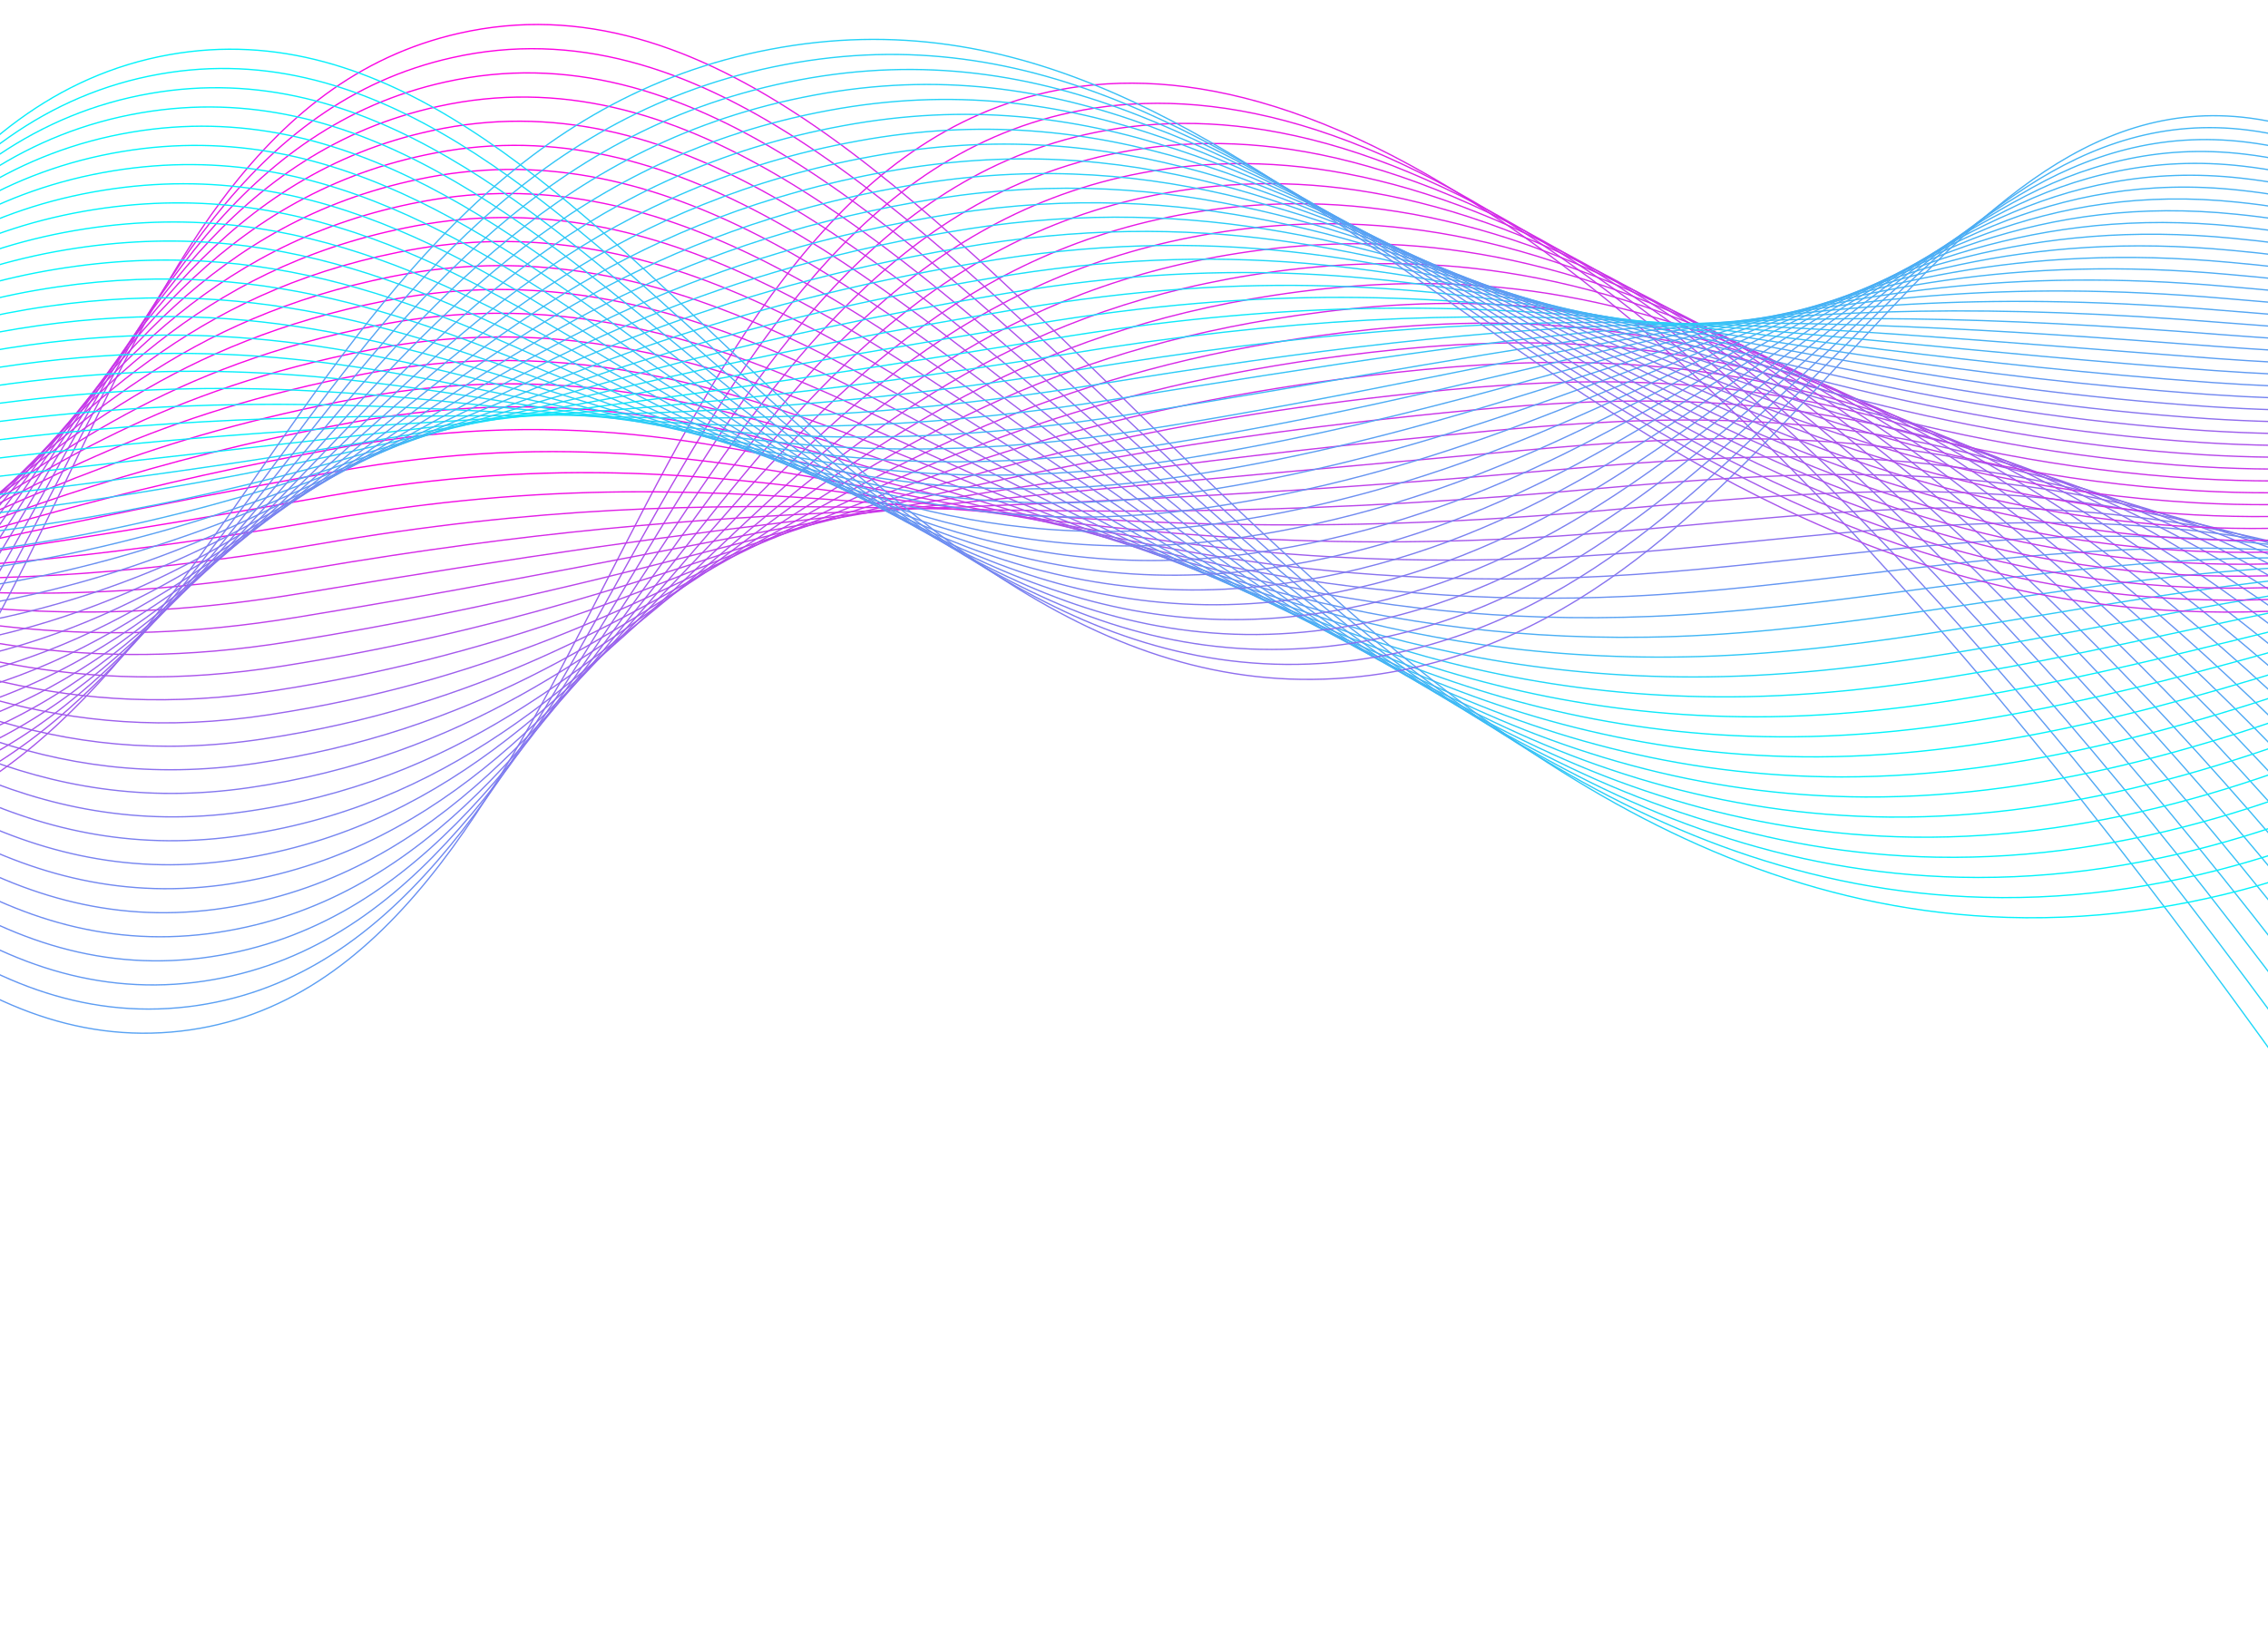 <?xml version="1.0" encoding="UTF-8" standalone="no"?><svg xmlns="http://www.w3.org/2000/svg" xmlns:xlink="http://www.w3.org/1999/xlink" fill="#9681fa" height="2528.8" preserveAspectRatio="xMidYMid meet" version="1" viewBox="0.0 971.2 3500.0 2528.8" width="3500" zoomAndPan="magnify"><g><defs><g id="change1_1"><path d="M0 0H3500V3500H0z" id="a"/></g></defs><clipPath id="b"><use overflow="visible" xlink:actuate="onLoad" xlink:href="#a" xlink:show="embed" xlink:type="simple"/></clipPath><g clip-path="url(#b)"><g><g><linearGradient gradientTransform="rotate(172.013 1673.309 1427.622)" gradientUnits="userSpaceOnUse" id="c" x1="4110.918" x2="4110.918" xlink:actuate="onLoad" xlink:show="other" xlink:type="simple" y1="-185.397" y2="1848.008"><stop offset="0" stop-color="#00f5fb"/><stop offset="1" stop-color="#ff00e3"/></linearGradient><path d="M-4778.6,3169.59c41.4-286.89,140.49-671.78,416.56-791.09c448.82-193.96,870.92,527.7,1482.63,436.8 c753.58-111.99,812.26-1311.12,1462.63-1377.4c680.78-69.38,1038.91,1201.45,1696.36,1124.83 c629.6-73.38,672.43-1282.13,1321.2-1445.49c359.07-90.41,968.13,123.19,2035.65,1663.37" fill="none" stroke="url(#c)" stroke-miterlimit="10" stroke-width="2"/><linearGradient gradientTransform="rotate(172.013 1673.309 1427.622)" gradientUnits="userSpaceOnUse" id="d" x1="4109.498" x2="4109.498" xlink:actuate="onLoad" xlink:show="other" xlink:type="simple" y1="-158.504" y2="1821.426"><stop offset="0" stop-color="#00f5fb"/><stop offset="1" stop-color="#ff00e3"/></linearGradient><path d="M3660.03,2750.15c-1050.5-1492.24-1657.47-1689.67-2022.74-1601.92 C977.62,1306.77,922.75,2449.4,290.04,2525.17c-656.72,78.22-1004.86-1134.67-1685.6-1063.44 c-650.32,68.05-715.63,1214.86-1469.16,1325.78c-615.28,90.36-1030.01-589.21-1490-392.52 c-285.43,121.83-398.87,490.55-450.33,764.37" fill="none" stroke="url(#d)" stroke-miterlimit="10" stroke-width="2"/><linearGradient gradientTransform="rotate(172.013 1673.309 1427.622)" gradientUnits="userSpaceOnUse" id="e" x1="4108.076" x2="4108.076" xlink:actuate="onLoad" xlink:show="other" xlink:type="simple" y1="-131.612" y2="1794.845"><stop offset="0" stop-color="#00f5fb"/><stop offset="1" stop-color="#ff00e3"/></linearGradient><path d="M3683.63,2719.67C2650.16,1275.38,2045.27,1094.12,1673.8,1179.2 C1003.24,1332.93,936.32,2409.45,300.49,2487.6c-656,79.81-994.15-1075.12-1674.85-1002.04 c-650.26,69.81-722.2,1164.31-1475.68,1274.16c-618.86,89.82-1026.21-547.66-1497.37-348.24 c-294.79,124.34-422.57,476.9-484.1,737.66" fill="none" stroke="url(#e)" stroke-miterlimit="10" stroke-width="2"/><linearGradient gradientTransform="rotate(172.013 1673.309 1427.622)" gradientUnits="userSpaceOnUse" id="f" x1="4106.652" x2="4106.652" xlink:actuate="onLoad" xlink:show="other" xlink:type="simple" y1="-104.72" y2="1768.264"><stop offset="0" stop-color="#00f5fb"/><stop offset="1" stop-color="#ff00e3"/></linearGradient><path d="M3707.24,2689.2C2690.79,1292.85,2087.98,1127.77,1710.31,1210.17 C1028.86,1359.09,949.89,2369.5,310.95,2450.04c-655.29,81.41-983.44-1015.58-1664.09-940.65 c-650.2,71.57-728.77,1113.76-1482.21,1222.54c-622.43,89.28-1022.4-506.12-1504.74-303.96 c-304.15,126.86-446.27,463.25-517.87,710.94" fill="none" stroke="url(#f)" stroke-miterlimit="10" stroke-width="2"/><linearGradient gradientTransform="rotate(172.013 1673.309 1427.622)" gradientUnits="userSpaceOnUse" id="g" x1="4105.227" x2="4105.227" xlink:actuate="onLoad" xlink:show="other" xlink:type="simple" y1="-77.829" y2="1741.685"><stop offset="0" stop-color="#00f5fb"/><stop offset="1" stop-color="#ff00e3"/></linearGradient><path d="M3730.84,2658.73c-999.42-1348.4-1600.15-1497.31-1984.02-1417.58 c-692.34,144.11-783.37,1088.4-1425.42,1171.33c-654.57,83.01-972.73-956.04-1653.34-879.26 c-650.14,73.34-735.34,1063.21-1488.73,1170.91c-626.01,88.74-1018.6-464.57-1512.11-259.68 c-313.5,129.38-469.98,449.6-551.64,684.23" fill="none" stroke="url(#g)" stroke-miterlimit="10" stroke-width="2"/><linearGradient gradientTransform="rotate(172.013 1673.309 1427.622)" gradientUnits="userSpaceOnUse" id="h" x1="4103.799" x2="4103.799" xlink:actuate="onLoad" xlink:show="other" xlink:type="simple" y1="-50.938" y2="1715.106"><stop offset="0" stop-color="#00f5fb"/><stop offset="1" stop-color="#ff00e3"/></linearGradient><path d="M3754.44,2628.26c-982.4-1300.45-1581.04-1433.2-1971.11-1356.13 C1080.1,1411.42,977.02,2289.59,331.86,2374.91c-653.85,84.6-962.02-896.49-1642.58-817.86 c-650.09,75.1-741.91,1012.65-1495.26,1119.29c-629.59,88.2-1014.8-423.02-1519.48-215.4 c-322.86,131.9-493.68,435.95-585.4,657.51" fill="none" stroke="url(#h)" stroke-miterlimit="10" stroke-width="2"/><linearGradient gradientTransform="rotate(172.013 1673.309 1427.622)" gradientUnits="userSpaceOnUse" id="i" x1="4102.37" x2="4102.37" xlink:actuate="onLoad" xlink:show="other" xlink:type="simple" y1="-24.048" y2="1688.528"><stop offset="0" stop-color="#00f5fb"/><stop offset="1" stop-color="#ff00e3"/></linearGradient><path d="M3778.05,2597.78C2812.67,1345.28,2216.11,1228.7,1819.84,1303.1 c-714.12,134.48-829.25,946.54-1477.52,1034.25c-653.13,86.2-951.31-836.95-1631.82-756.47 c-650.03,76.86-748.48,962.1-1501.78,1067.67c-633.16,87.66-1011-381.48-1526.85-171.12 c-332.22,134.42-517.38,422.3-619.17,630.8" fill="none" stroke="url(#i)" stroke-miterlimit="10" stroke-width="2"/><linearGradient gradientTransform="rotate(172.013 1673.309 1427.622)" gradientUnits="userSpaceOnUse" id="j" x1="4100.938" x2="4100.938" xlink:actuate="onLoad" xlink:show="other" xlink:type="simple" y1="2.842" y2="1661.952"><stop offset="0" stop-color="#00f5fb"/><stop offset="1" stop-color="#ff00e3"/></linearGradient><path d="M3801.65,2567.31c-948.35-1204.56-1542.83-1304.96-1945.3-1233.23 c-725.01,129.67-852.19,875.61-1503.58,965.71c-652.41,87.79-940.59-777.41-1621.07-695.08 c-649.97,78.63-755.05,911.55-1508.31,1016.05c-636.74,87.12-1007.19-339.93-1534.22-126.85 c-341.57,136.94-541.09,408.65-652.94,604.08" fill="none" stroke="url(#j)" stroke-miterlimit="10" stroke-width="2"/><linearGradient gradientTransform="rotate(172.013 1673.309 1427.622)" gradientUnits="userSpaceOnUse" id="k" x1="4099.502" x2="4099.502" xlink:actuate="onLoad" xlink:show="other" xlink:type="simple" y1="29.732" y2="1635.377"><stop offset="0" stop-color="#00f5fb"/><stop offset="1" stop-color="#ff00e3"/></linearGradient><path d="M3825.25,2536.84C2893.93,1380.23,2301.53,1296,1892.86,1365.06 c-735.9,124.86-874.58,808.67-1529.63,897.17c-651.87,88.07-929.88-717.86-1610.31-633.68 c-649.91,80.39-761.63,861-1514.83,964.43c-640.31,86.58-1003.39-298.38-1541.6-82.57c-350.93,139.46-564.79,395-686.71,577.37" fill="none" stroke="url(#k)" stroke-miterlimit="10" stroke-width="2"/><linearGradient gradientTransform="rotate(172.013 1673.309 1427.622)" gradientUnits="userSpaceOnUse" id="l" x1="4098.065" x2="4098.065" xlink:actuate="onLoad" xlink:show="other" xlink:type="simple" y1="56.62" y2="1608.805"><stop offset="0" stop-color="#00f5fb"/><stop offset="1" stop-color="#ff00e3"/></linearGradient><path d="M3848.86,2506.37c-914.3-1108.66-1504.62-1176.73-1919.48-1110.33 c-746.8,120.05-897.46,738.1-1555.68,828.63c-651.17,89.55-919.17-658.32-1599.56-572.29 c-649.86,82.16-768.2,810.44-1521.36,912.8c-643.89,86.04-999.59-256.84-1548.97-38.29 c-360.29,141.98-588.5,381.35-720.48,550.66" fill="none" stroke="url(#l)" stroke-miterlimit="10" stroke-width="2"/><linearGradient gradientTransform="rotate(172.013 1673.309 1427.622)" gradientUnits="userSpaceOnUse" id="m" x1="4096.623" x2="4096.623" xlink:actuate="onLoad" xlink:show="other" xlink:type="simple" y1="83.509" y2="1582.234"><stop offset="0" stop-color="#00f5fb"/><stop offset="1" stop-color="#ff00e3"/></linearGradient><path d="M3872.46,2475.89c-897.28-1060.72-1485.51-1112.61-1906.57-1048.88 c-757.69,115.23-920.79,664.39-1581.74,760.09c-650.03,94.12-908.46-598.78-1588.8-510.9 c-649.8,83.92-774.77,759.89-1527.89,861.18c-647.47,85.5-995.79-215.29-1556.34,5.99c-369.65,144.49-612.2,367.7-754.24,523.94" fill="none" stroke="url(#m)" stroke-miterlimit="10" stroke-width="2"/><linearGradient gradientTransform="rotate(172.013 1673.309 1427.622)" gradientUnits="userSpaceOnUse" id="n" x1="4095.181" x2="4095.181" xlink:actuate="onLoad" xlink:show="other" xlink:type="simple" y1="110.396" y2="1555.667"><stop offset="0" stop-color="#00f5fb"/><stop offset="1" stop-color="#ff00e3"/></linearGradient><path d="M3896.06,2445.42c-880.25-1012.77-1466.4-1048.49-1893.67-987.44 c-768.58,110.42-943.71,593.56-1607.79,691.55c-649.3,95.8-897.75-539.23-1578.05-449.5 c-649.74,85.68-781.34,709.34-1534.41,809.56c-651.04,84.96-991.98-173.74-1563.71,50.27 c-379,147.01-635.9,354.06-788.01,497.23" fill="none" stroke="url(#n)" stroke-miterlimit="10" stroke-width="2"/><linearGradient gradientTransform="rotate(172.013 1673.309 1427.622)" gradientUnits="userSpaceOnUse" id="o" x1="4093.736" x2="4093.736" xlink:actuate="onLoad" xlink:show="other" xlink:type="simple" y1="137.283" y2="1529.104"><stop offset="0" stop-color="#00f5fb"/><stop offset="1" stop-color="#ff00e3"/></linearGradient><path d="M3919.66,2414.95c-863.23-964.82-1447.3-984.37-1880.76-925.99 c-779.47,105.61-966.64,522.72-1633.84,623.01c-648.56,97.48-887.04-479.69-1567.29-388.11 c-649.68,87.45-787.91,658.79-1540.94,757.94c-654.62,84.42-988.18-132.2-1571.08,94.55 c-388.36,149.53-659.61,340.41-821.78,470.51" fill="none" stroke="url(#o)" stroke-miterlimit="10" stroke-width="2"/><linearGradient gradientTransform="rotate(172.013 1673.309 1427.622)" gradientUnits="userSpaceOnUse" id="p" x1="4092.29" x2="4092.29" xlink:actuate="onLoad" xlink:show="other" xlink:type="simple" y1="164.169" y2="1502.546"><stop offset="0" stop-color="#00f5fb"/><stop offset="1" stop-color="#ff00e3"/></linearGradient><path d="M3943.27,2384.47c-846.2-916.88-1428.19-920.25-1867.85-864.54c-790.36,100.8-989.56,451.88-1659.9,554.47 c-647.83,99.14-876.33-420.15-1556.54-326.72c-649.62,89.21-794.48,608.23-1547.46,706.32 c-658.19,83.87-984.38-90.65-1578.45,138.83c-397.72,152.05-683.31,326.76-855.55,443.8" fill="none" stroke="url(#p)" stroke-miterlimit="10" stroke-width="2"/><linearGradient gradientTransform="rotate(172.013 1673.309 1427.622)" gradientUnits="userSpaceOnUse" id="q" x1="4090.843" x2="4090.843" xlink:actuate="onLoad" xlink:show="other" xlink:type="simple" y1="191.054" y2="1475.996"><stop offset="0" stop-color="#00f5fb"/><stop offset="1" stop-color="#ff00e3"/></linearGradient><path d="M3966.87,2354c-829.18-868.93-1409.08-856.14-1854.95-803.09c-801.25,95.98-1012.49,381.02-1685.95,485.93 c-647.09,100.8-865.62-360.6-1545.78-265.32c-649.57,90.98-801.05,557.68-1553.99,654.69 c-661.77,83.33-980.58-49.1-1585.82,183.11c-407.08,154.57-707.01,313.11-889.32,417.08" fill="none" stroke="url(#q)" stroke-miterlimit="10" stroke-width="2"/><linearGradient gradientTransform="rotate(172.013 1673.309 1427.622)" gradientUnits="userSpaceOnUse" id="r" x1="4089.396" x2="4089.396" xlink:actuate="onLoad" xlink:show="other" xlink:type="simple" y1="217.939" y2="1449.457"><stop offset="0" stop-color="#00f5fb"/><stop offset="1" stop-color="#ff00e3"/></linearGradient><path d="M3990.47,2323.53c-812.16-820.98-1389.97-792.02-1842.04-741.64c-812.14,91.17-1035.42,310.15-1712,417.39 c-646.36,102.44-854.91-301.06-1535.03-203.93c-649.51,92.74-807.63,507.13-1560.51,603.07 c-665.35,82.79-976.77-7.56-1593.19,227.38c-416.43,157.09-730.72,299.46-923.09,390.37" fill="none" stroke="url(#r)" stroke-miterlimit="10" stroke-width="2"/><linearGradient gradientTransform="rotate(172.013 1673.309 1427.622)" gradientUnits="userSpaceOnUse" id="s" x1="4087.95" x2="4087.95" xlink:actuate="onLoad" xlink:show="other" xlink:type="simple" y1="244.822" y2="1422.932"><stop offset="0" stop-color="#00f5fb"/><stop offset="1" stop-color="#ff00e3"/></linearGradient><path d="M4014.08,2293.06c-795.13-773.03-1370.87-727.9-1829.13-680.19 c-823.03,86.36-1058.34,239.28-1738.06,348.85c-645.63,104.08-844.19-241.52-1524.27-142.54 c-649.45,94.5-814.2,456.58-1567.04,551.45c-668.92,82.25-972.97,33.99-1600.56,271.66 c-425.79,159.61-754.42,285.81-956.85,363.65" fill="none" stroke="url(#s)" stroke-miterlimit="10" stroke-width="2"/><linearGradient gradientTransform="rotate(172.013 1673.309 1427.622)" gradientUnits="userSpaceOnUse" id="t" x1="4086.506" x2="4086.506" xlink:actuate="onLoad" xlink:show="other" xlink:type="simple" y1="271.704" y2="1396.431"><stop offset="0" stop-color="#00f5fb"/><stop offset="1" stop-color="#ff00e3"/></linearGradient><path d="M4037.68,2262.58c-778.11-725.09-1351.76-663.78-1816.22-618.74 c-833.93,81.55-1081.27,168.39-1764.11,280.31c-644.9,105.7-833.48-181.97-1513.52-81.14 c-649.39,96.27-820.77,406.02-1573.56,499.83c-672.5,81.71-969.17,75.54-1607.93,315.94 c-435.15,162.13-778.12,272.16-990.62,336.94" fill="none" stroke="url(#t)" stroke-miterlimit="10" stroke-width="2"/><linearGradient gradientTransform="rotate(172.013 1673.309 1427.622)" gradientUnits="userSpaceOnUse" id="u" x1="4085.064" x2="4085.064" xlink:actuate="onLoad" xlink:show="other" xlink:type="simple" y1="298.585" y2="1369.969"><stop offset="0" stop-color="#00f5fb"/><stop offset="1" stop-color="#ff00e3"/></linearGradient><path d="M4061.28,2232.11c-761.08-677.14-1332.65-599.67-1803.32-557.29 c-844.82,76.73-1104.2,97.49-1790.16,211.77c-644.18,107.31-822.77-122.43-1502.76-19.75 c-649.33,98.03-827.34,355.47-1580.09,448.21c-676.07,81.17-965.37,117.08-1615.3,360.22 c-444.5,164.64-801.83,258.51-1024.39,310.22" fill="none" stroke="url(#u)" stroke-miterlimit="10" stroke-width="2"/><linearGradient gradientTransform="rotate(172.013 1673.309 1427.622)" gradientUnits="userSpaceOnUse" id="v" x1="4083.625" x2="4083.625" xlink:actuate="onLoad" xlink:show="other" xlink:type="simple" y1="325.465" y2="1343.581"><stop offset="0" stop-color="#00f5fb"/><stop offset="1" stop-color="#ff00e3"/></linearGradient><path d="M4084.89,2201.64c-744.06-629.19-1313.55-535.55-1790.41-495.84 c-855.71,71.92-1127.14,26.58-1816.22,143.23c-643.45,108.92-812.06-62.89-1492.01,41.64 c-649.28,99.8-833.91,304.92-1586.61,396.58c-679.65,80.63-961.56,158.63-1622.67,404.5 c-453.86,167.16-825.53,244.86-1058.16,283.51" fill="none" stroke="url(#v)" stroke-miterlimit="10" stroke-width="2"/><linearGradient gradientTransform="rotate(172.013 1673.309 1427.622)" gradientUnits="userSpaceOnUse" id="w" x1="4082.223" x2="4082.223" xlink:actuate="onLoad" xlink:show="other" xlink:type="simple" y1="352.344" y2="1317.356"><stop offset="0" stop-color="#00f5fb"/><stop offset="1" stop-color="#ff00e3"/></linearGradient><path d="M4108.49,2171.17c-727.03-581.25-1294.44-471.43-1777.5-434.4c-866.6,67.11-1150.07-44.33-1842.27,74.69 c-642.73,110.51-801.35-3.34-1481.25,103.04c-649.22,101.56-840.48,254.37-1593.14,344.96 c-683.23,80.09-957.76,200.18-1630.04,448.78c-463.22,169.68-849.24,231.21-1091.93,256.79" fill="none" stroke="url(#w)" stroke-miterlimit="10" stroke-width="2"/><linearGradient gradientTransform="rotate(172.013 1673.309 1427.622)" gradientUnits="userSpaceOnUse" id="x" x1="4080.846" x2="4080.846" xlink:actuate="onLoad" xlink:show="other" xlink:type="simple" y1="379.221" y2="1291.634"><stop offset="0" stop-color="#00f5fb"/><stop offset="1" stop-color="#ff00e3"/></linearGradient><path d="M4132.09,2140.69c-710.01-533.3-1275.33-407.31-1764.59-372.95c-877.49,62.3-1173.01-115.26-1868.32,6.15 c-642,112.1-790.64,56.2-1470.5,164.43c-649.16,103.32-847.05,203.81-1599.67,293.34c-686.8,79.55-953.96,241.72-1637.41,493.06 c-472.58,172.2-872.94,217.56-1125.7,230.08" fill="none" stroke="url(#x)" stroke-miterlimit="10" stroke-width="2"/><linearGradient gradientTransform="rotate(172.013 1673.309 1427.622)" gradientUnits="userSpaceOnUse" id="y" x1="4079.468" x2="4079.468" xlink:actuate="onLoad" xlink:show="other" xlink:type="simple" y1="406.097" y2="1286.145"><stop offset="0" stop-color="#00f5fb"/><stop offset="1" stop-color="#ff00e3"/></linearGradient><path d="M4155.69,2110.22c-692.99-485.35-1256.23-343.2-1751.69-311.5c-888.38,57.48-1195.95-186.2-1894.38-62.39 C-131.65,1850-270.3,1852.07-950.11,1962.15c-649.1,105.09-853.63,153.26-1606.19,241.72 c-690.38,79.01-950.16,283.27-1644.79,537.34c-481.93,174.72-896.64,203.91-1159.46,203.36" fill="none" stroke="url(#y)" stroke-miterlimit="10" stroke-width="2"/><linearGradient gradientTransform="rotate(172.013 1673.309 1427.622)" gradientUnits="userSpaceOnUse" id="z" x1="4078.089" x2="4078.089" xlink:actuate="onLoad" xlink:show="other" xlink:type="simple" y1="432.971" y2="1321.802"><stop offset="0" stop-color="#00f5fb"/><stop offset="1" stop-color="#ff00e3"/></linearGradient><path d="M4179.3,2079.75c-675.96-437.4-1237.12-279.08-1738.78-250.05 c-899.27,52.67-1218.89-257.15-1920.43-130.93c-640.56,115.24-769.22,175.29-1448.99,287.22 c-649.05,106.85-860.2,102.71-1612.72,190.09c-693.95,78.47-946.35,324.82-1652.16,581.61 c-491.29,177.24-920.35,190.26-1193.23,176.65" fill="none" stroke="url(#z)" stroke-miterlimit="10" stroke-width="2"/><linearGradient gradientTransform="rotate(172.013 1673.309 1427.622)" gradientUnits="userSpaceOnUse" id="A" x1="4076.711" x2="4076.711" xlink:actuate="onLoad" xlink:show="other" xlink:type="simple" y1="459.844" y2="1357.501"><stop offset="0" stop-color="#00f5fb"/><stop offset="1" stop-color="#ff00e3"/></linearGradient><path d="M4202.9,2049.28c-658.94-389.46-1218.01-214.96-1725.87-188.6c-910.16,47.86-1241.83-328.1-1946.48-199.47 c-639.85,116.8-758.5,234.83-1438.23,348.61c-648.99,108.62-866.77,52.16-1619.24,138.47 c-697.53,77.93-942.55,366.36-1659.53,625.89c-500.65,179.76-944.05,176.61-1227,149.93" fill="none" stroke="url(#A)" stroke-miterlimit="10" stroke-width="2"/><linearGradient gradientTransform="rotate(172.013 1673.309 1427.622)" gradientUnits="userSpaceOnUse" id="B" x1="4075.332" x2="4075.332" xlink:actuate="onLoad" xlink:show="other" xlink:type="simple" y1="486.716" y2="1393.225"><stop offset="0" stop-color="#00f5fb"/><stop offset="1" stop-color="#ff00e3"/></linearGradient><path d="M4226.5,2018.8c-641.91-341.51-1198.9-150.84-1712.97-127.15C1592.48,1934.7,1248.77,1492.58,541,1623.64 c-639.13,118.35-747.79,294.37-1427.48,410c-648.93,110.38-873.34,1.6-1625.77,86.85c-701.11,77.39-938.75,407.91-1666.9,670.17 c-510.01,182.27-967.75,162.96-1260.77,123.22" fill="none" stroke="url(#B)" stroke-miterlimit="10" stroke-width="2"/><linearGradient gradientTransform="rotate(172.013 1673.309 1427.622)" gradientUnits="userSpaceOnUse" id="C" x1="4073.955" x2="4073.955" xlink:actuate="onLoad" xlink:show="other" xlink:type="simple" y1="513.587" y2="1428.966"><stop offset="0" stop-color="#00f5fb"/><stop offset="1" stop-color="#ff00e3"/></linearGradient><path d="M4250.11,1988.33c-624.89-293.56-1179.8-86.73-1700.06-65.7c-931.95,38.24-1287.72-470.05-1998.59-336.55 c-638.42,119.89-737.08,353.92-1416.72,471.4c-648.87,112.14-879.91-48.95-1632.29,35.23 c-704.68,76.85-934.94,449.46-1674.27,714.45c-519.36,184.79-991.46,149.31-1294.54,96.51" fill="none" stroke="url(#C)" stroke-miterlimit="10" stroke-width="2"/><linearGradient gradientTransform="rotate(172.013 1673.309 1427.622)" gradientUnits="userSpaceOnUse" id="D" x1="4072.58" x2="4072.58" xlink:actuate="onLoad" xlink:show="other" xlink:type="simple" y1="540.457" y2="1464.718"><stop offset="0" stop-color="#00f5fb"/><stop offset="1" stop-color="#ff00e3"/></linearGradient><path d="M4273.71,1957.86c-607.86-245.62-1160.69-22.61-1687.15-4.25c-942.84,33.42-1310.67-541.04-2024.64-405.09 c-637.71,121.42-726.37,413.46-1405.97,532.79c-648.81,113.91-886.48-99.5-1638.82-16.39 c-708.26,76.3-931.14,491-1681.64,758.73c-528.72,187.31-1015.16,135.66-1328.3,69.79" fill="none" stroke="url(#D)" stroke-miterlimit="10" stroke-width="2"/><linearGradient gradientTransform="rotate(172.013 1673.309 1427.622)" gradientUnits="userSpaceOnUse" id="E" x1="4071.206" x2="4071.206" xlink:actuate="onLoad" xlink:show="other" xlink:type="simple" y1="567.327" y2="1500.478"><stop offset="0" stop-color="#00f5fb"/><stop offset="1" stop-color="#ff00e3"/></linearGradient><path d="M4297.31,1927.39c-590.84-197.67-1141.58,41.51-1674.24,57.2c-953.73,28.61-1333.62-612.04-2050.7-473.63 c-637,122.95-715.66,473-1395.21,594.18c-648.76,115.67-893.05-150.05-1645.34-68.02 c-711.83,75.76-927.34,532.55-1689.01,803.01c-538.08,189.83-1038.86,122.01-1362.07,43.08" fill="none" stroke="url(#E)" stroke-miterlimit="10" stroke-width="2"/><linearGradient gradientTransform="rotate(172.013 1673.309 1427.622)" gradientUnits="userSpaceOnUse" id="F" x1="4069.834" x2="4069.834" xlink:actuate="onLoad" xlink:show="other" xlink:type="simple" y1="594.197" y2="1536.244"><stop offset="0" stop-color="#00f5fb"/><stop offset="1" stop-color="#ff00e3"/></linearGradient><path d="M4320.92,1896.91c-573.81-149.72-1122.48,105.63-1661.34,118.64 c-964.62,23.8-1356.57-683.05-2076.75-542.17c-636.29,124.46-704.95,532.55-1384.46,655.58 c-648.7,117.44-899.63-200.61-1651.87-119.64c-715.41,75.22-923.54,574.1-1696.38,847.29 c-547.43,192.35-1062.57,108.36-1395.84,16.36" fill="none" stroke="url(#F)" stroke-miterlimit="10" stroke-width="2"/><linearGradient gradientTransform="rotate(172.013 1673.309 1427.622)" gradientUnits="userSpaceOnUse" id="G" x1="4068.466" x2="4068.466" xlink:actuate="onLoad" xlink:show="other" xlink:type="simple" y1="621.07" y2="1572.015"><stop offset="0" stop-color="#00f5fb"/><stop offset="1" stop-color="#ff00e3"/></linearGradient><path d="M4344.52,1866.44c-556.79-101.77-1103.37,169.74-1648.43,180.09 c-975.51,18.99-1379.53-754.07-2102.8-610.71c-635.58,125.97-694.24,592.09-1373.7,716.97 c-648.64,119.2-906.2-251.16-1658.39-171.26c-718.99,74.68-919.73,615.65-1703.75,891.57 c-556.79,194.87-1086.27,94.71-1429.61-10.35" fill="none" stroke="url(#G)" stroke-miterlimit="10" stroke-width="2"/><linearGradient gradientTransform="rotate(172.013 1673.309 1427.622)" gradientUnits="userSpaceOnUse" id="H" x1="4067.101" x2="4067.101" xlink:actuate="onLoad" xlink:show="other" xlink:type="simple" y1="621.552" y2="1607.79"><stop offset="0" stop-color="#00f5fb"/><stop offset="1" stop-color="#ff00e3"/></linearGradient><path d="M4368.12,1835.97c-539.77-53.83-1084.26,233.86-1635.52,241.54 c-986.4,14.17-1402.49-825.09-2128.86-679.25C-31.14,1525.73-79.78,2049.89-759.2,2176.62 c-648.58,120.96-912.77-301.71-1664.92-222.88c-722.56,74.14-915.93,657.19-1711.12,935.85 c-566.15,197.39-1109.98,81.06-1463.38-37.07" fill="none" stroke="url(#H)" stroke-miterlimit="10" stroke-width="2"/><linearGradient gradientTransform="rotate(172.013 1673.309 1427.622)" gradientUnits="userSpaceOnUse" id="I" x1="4065.739" x2="4065.739" xlink:actuate="onLoad" xlink:show="other" xlink:type="simple" y1="585.572" y2="1643.668"><stop offset="0" stop-color="#00f5fb"/><stop offset="1" stop-color="#ff00e3"/></linearGradient><path d="M4391.72,1805.5c-522.74-5.88-1065.15,297.98-1622.61,302.99c-997.29,9.36-1425.74-897.59-2154.91-747.79 c-634.43,127.7-672.82,711.18-1352.19,839.76c-648.53,122.73-919.34-352.26-1671.45-274.5 c-726.14,73.6-912.13,698.74-1718.49,980.12c-575.51,199.91-1133.68,67.42-1497.15-63.78" fill="none" stroke="url(#I)" stroke-miterlimit="10" stroke-width="2"/><linearGradient gradientTransform="rotate(172.013 1673.309 1427.622)" gradientUnits="userSpaceOnUse" id="J" x1="4064.38" x2="4064.38" xlink:actuate="onLoad" xlink:show="other" xlink:type="simple" y1="549.551" y2="1679.439"><stop offset="0" stop-color="#00f5fb"/><stop offset="1" stop-color="#ff00e3"/></linearGradient><path d="M4415.33,1775.02c-505.72,42.07-1046.05,362.1-1609.71,364.44 c-1008.19,4.55-1448.69-968.52-2180.96-816.33c-633.71,129.29-662.1,770.72-1341.44,901.15 c-648.47,124.49-925.91-402.82-1677.97-326.13c-729.71,73.06-908.33,740.29-1725.86,1024.4 c-584.86,202.42-1157.38,53.77-1530.91-90.5" fill="none" stroke="url(#J)" stroke-miterlimit="10" stroke-width="2"/><linearGradient gradientTransform="rotate(172.013 1673.309 1427.622)" gradientUnits="userSpaceOnUse" id="K" x1="4062.98" x2="4062.98" xlink:actuate="onLoad" xlink:show="other" xlink:type="simple" y1="513.499" y2="1715.211"><stop offset="0" stop-color="#00f5fb"/><stop offset="1" stop-color="#ff00e3"/></linearGradient><path d="M4438.93,1744.55c-488.69,90.01-1026.94,426.22-1596.8,425.89 c-1019.08-0.26-1471.63-1039.45-2207.02-884.87c-633,130.89-651.39,830.26-1330.68,962.54 c-648.41,126.25-932.48-453.37-1684.5-377.75c-733.29,72.52-904.52,781.83-1733.23,1068.68 c-594.22,204.94-1181.09,40.12-1564.68-117.21" fill="none" stroke="url(#K)" stroke-miterlimit="10" stroke-width="2"/><linearGradient gradientTransform="rotate(172.013 1673.309 1427.622)" gradientUnits="userSpaceOnUse" id="L" x1="4061.522" x2="4061.522" xlink:actuate="onLoad" xlink:show="other" xlink:type="simple" y1="477.425" y2="1750.985"><stop offset="0" stop-color="#00f5fb"/><stop offset="1" stop-color="#ff00e3"/></linearGradient><path d="M4462.53,1714.08c-471.67,137.96-1007.83,490.33-1583.89,487.34 C1848.67,2196.34,1384.07,1091.04,645.57,1248C13.29,1380.49,4.89,2137.81-674.36,2271.94 c-648.35,128.02-939.06-503.92-1691.02-429.37c-736.87,71.98-900.72,823.38-1740.61,1112.96 c-603.58,207.46-1204.79,26.47-1598.45-143.93" fill="none" stroke="url(#L)" stroke-miterlimit="10" stroke-width="2"/><linearGradient gradientTransform="rotate(172.013 1673.309 1427.622)" gradientUnits="userSpaceOnUse" id="M" x1="4060.063" x2="4060.063" xlink:actuate="onLoad" xlink:show="other" xlink:type="simple" y1="441.332" y2="1786.761"><stop offset="0" stop-color="#00f5fb"/><stop offset="1" stop-color="#ff00e3"/></linearGradient><path d="M4486.14,1683.61c-454.64,185.91-988.73,554.45-1570.99,548.79 c-1040.86-9.89-1517.51-1181.3-2259.12-1021.95C24.47,1344.52,26.06,2159.79-653.14,2295.77 c-648.29,129.78-945.63-554.47-1697.55-480.99c-740.44,71.44-896.92,864.93-1747.98,1157.24 c-612.94,209.98-1228.49,12.82-1632.22-170.64" fill="none" stroke="url(#M)" stroke-miterlimit="10" stroke-width="2"/><linearGradient gradientTransform="rotate(172.013 1673.309 1427.622)" gradientUnits="userSpaceOnUse" id="N" x1="4058.605" x2="4058.605" xlink:actuate="onLoad" xlink:show="other" xlink:type="simple" y1="405.226" y2="1822.538"><stop offset="0" stop-color="#00f5fb"/><stop offset="1" stop-color="#ff00e3"/></linearGradient><path d="M4509.74,1653.13c-437.62,233.86-969.62,618.57-1558.08,610.24 c-1051.75-14.7-1540.45-1252.23-2285.18-1090.49C35.65,1308.55,47.23,2181.77-631.93,2319.6 c-648.24,131.55-952.2-605.03-1704.07-532.61c-744.02,70.9-893.12,906.47-1755.35,1201.52 c-622.29,212.5-1252.2-0.83-1665.99-197.36" fill="none" stroke="url(#N)" stroke-miterlimit="10" stroke-width="2"/><linearGradient gradientTransform="rotate(172.013 1673.309 1427.622)" gradientUnits="userSpaceOnUse" id="O" x1="4057.15" x2="4057.15" xlink:actuate="onLoad" xlink:show="other" xlink:type="simple" y1="369.107" y2="1858.316"><stop offset="0" stop-color="#00f5fb"/><stop offset="1" stop-color="#ff00e3"/></linearGradient><path d="M4533.34,1622.66c-420.6,281.8-950.51,682.69-1545.17,671.68 c-1062.64-19.51-1563.4-1323.16-2311.23-1159.03C46.82,1272.58,68.39,2203.75-610.72,2343.43 c-648.18,133.31-958.77-655.58-1710.6-584.24c-747.59,70.36-889.31,948.02-1762.72,1245.8 c-631.65,215.02-1275.9-14.48-1699.75-224.07" fill="none" stroke="url(#O)" stroke-miterlimit="10" stroke-width="2"/><linearGradient gradientTransform="rotate(172.013 1673.309 1427.622)" gradientUnits="userSpaceOnUse" id="P" x1="4055.699" x2="4055.699" xlink:actuate="onLoad" xlink:show="other" xlink:type="simple" y1="332.979" y2="1894.095"><stop offset="0" stop-color="#00f5fb"/><stop offset="1" stop-color="#ff00e3"/></linearGradient><path d="M4556.95,1592.19c-403.57,329.75-931.41,746.8-1532.26,733.13C1951.15,2301,1438.34,931.23,687.4,1097.75 C58,1236.61,89.56,2225.73-589.51,2367.26c-648.12,135.07-965.34-706.13-1717.12-635.86 c-751.17,69.82-885.51,989.57-1770.09,1290.08c-641.01,217.54-1299.6-28.13-1733.52-250.79" fill="none" stroke="url(#P)" stroke-miterlimit="10" stroke-width="2"/><linearGradient gradientTransform="rotate(172.013 1673.309 1427.622)" gradientUnits="userSpaceOnUse" id="Q" x1="4054.252" x2="4054.252" xlink:actuate="onLoad" xlink:show="other" xlink:type="simple" y1="296.843" y2="1929.875"><stop offset="0" stop-color="#00f5fb"/><stop offset="1" stop-color="#ff00e3"/></linearGradient><path d="M4580.55,1561.72c-386.55,377.7-912.3,810.92-1519.36,794.58 C1976.77,2327.16,1451.91,891.28,697.86,1060.18C69.17,1200.65,110.73,2247.71-568.29,2391.09 c-648.06,136.84-971.91-756.68-1723.65-687.48c-754.75,69.28-881.71,1031.11-1777.46,1334.35 c-650.36,220.05-1323.31-41.78-1767.29-277.5" fill="none" stroke="url(#Q)" stroke-miterlimit="10" stroke-width="2"/><linearGradient gradientTransform="rotate(172.013 1673.309 1427.622)" gradientUnits="userSpaceOnUse" id="R" x1="4052.81" x2="4052.81" xlink:actuate="onLoad" xlink:show="other" xlink:type="simple" y1="260.701" y2="1965.655"><stop offset="0" stop-color="#00f5fb"/><stop offset="1" stop-color="#ff00e3"/></linearGradient><path d="M4604.15,1531.24c-369.52,425.64-893.19,875.04-1506.45,856.03 C2002.39,2353.32,1465.48,851.33,708.31,1022.62C80.35,1164.68,131.9,2269.69-547.08,2414.92 c-648.01,138.6-978.48-807.24-1730.17-739.1c-758.32,68.74-877.91,1072.66-1784.83,1378.63 c-659.72,222.57-1347.01-55.43-1801.06-304.22" fill="none" stroke="url(#R)" stroke-miterlimit="10" stroke-width="2"/></g></g><g><g><linearGradient gradientTransform="scale(1 -1) rotate(7.984 21759.885 208.94)" gradientUnits="userSpaceOnUse" id="S" x1="-354.603" x2="-354.603" xlink:actuate="onLoad" xlink:show="other" xlink:type="simple" y1="-168.403" y2="1944.175"><stop offset="0" stop-color="#ff00e3"/><stop offset="1" stop-color="#00f5fb"/></linearGradient><path d="M4113.92,1824.57c-123.35-274.73-332.34-630.87-642.2-671.14c-503.75-65.46-719.12,776.03-1356.12,860.07 C1330.86,2117.02,929.51,936.01,260.92,1055.69c-699.85,125.28-694.35,1497.04-1372.95,1608.42 c-649.87,106.66-1038.13-1088.5-1732.86-1066.24c-384.51,12.32-931.83,399.76-1557.94,2243.33" fill="none" stroke="url(#S)" stroke-miterlimit="10" stroke-width="2"/><linearGradient gradientTransform="scale(1 -1) rotate(7.984 21759.885 208.94)" gradientUnits="userSpaceOnUse" id="T" x1="-356.078" x2="-356.078" xlink:actuate="onLoad" xlink:show="other" xlink:type="simple" y1="-140.462" y2="1916.557"><stop offset="0" stop-color="#ff00e3"/><stop offset="1" stop-color="#00f5fb"/></linearGradient><path d="M-4435.12,3817.5c622.81-1790.81,1172.67-2161.5,1562.61-2178.26 c704.24-30.18,1085.64,1095.49,1739.3,990.33C-454.87,2520-453.79,1208.97,246.55,1085.55 c669.04-117.9,1062.05,1008.96,1846.44,904.38c640.42-85.6,860.45-882.94,1376.14-817.95c319.93,40.11,538.63,376,668.3,634.8" fill="none" stroke="url(#T)" stroke-miterlimit="10" stroke-width="2"/><linearGradient gradientTransform="scale(1 -1) rotate(7.984 21759.885 208.94)" gradientUnits="userSpaceOnUse" id="U" x1="-357.555" x2="-357.555" xlink:actuate="onLoad" xlink:show="other" xlink:type="simple" y1="-112.522" y2="1888.94"><stop offset="0" stop-color="#ff00e3"/><stop offset="1" stop-color="#00f5fb"/></linearGradient><path d="M-4467.4,3793.81c619.51-1738.06,1171.91-2092,1567.28-2113.19 c713.74-38.1,1088.28,1018.08,1745.73,914.42c678.08-107.77,685.74-1358.06,1386.56-1479.62 c669.48-116.13,1054.17,956.59,1838.2,850.95c643.84-87.16,868.52-840.36,1396.16-775.82c330,39.95,558.4,355.59,694.39,598.47" fill="none" stroke="url(#U)" stroke-miterlimit="10" stroke-width="2"/><linearGradient gradientTransform="scale(1 -1) rotate(7.984 21759.885 208.94)" gradientUnits="userSpaceOnUse" id="V" x1="-359.034" x2="-359.034" xlink:actuate="onLoad" xlink:show="other" xlink:type="simple" y1="-84.582" y2="1861.324"><stop offset="0" stop-color="#ff00e3"/><stop offset="1" stop-color="#00f5fb"/></linearGradient><path d="M-4499.69,3770.12c616.21-1685.3,1171.16-2022.49,1571.95-2048.12 c723.25-46.02,1090.93,940.68,1752.17,838.51c677.82-105.97,692.06-1295.52,1393.37-1415.22 c669.93-114.35,1046.28,904.21,1829.96,797.52c647.25-88.72,876.6-797.77,1416.17-733.7 c340.06,39.79,578.18,335.18,720.49,562.13" fill="none" stroke="url(#V)" stroke-miterlimit="10" stroke-width="2"/><linearGradient gradientTransform="scale(1 -1) rotate(7.984 21759.885 208.94)" gradientUnits="userSpaceOnUse" id="W" x1="-360.514" x2="-360.514" xlink:actuate="onLoad" xlink:show="other" xlink:type="simple" y1="-56.643" y2="1833.709"><stop offset="0" stop-color="#ff00e3"/><stop offset="1" stop-color="#00f5fb"/></linearGradient><path d="M-4531.98,3746.43c612.9-1632.54,1170.4-1952.98,1576.62-1983.05 c732.75-53.94,1093.57,863.27,1758.6,762.6C-519.2,2421.8-498.37,1292.99,203.41,1175.15 c670.38-112.57,1038.4,851.84,1821.73,744.09c650.67-90.28,884.68-755.18,1436.19-691.58 c350.13,39.63,597.95,314.77,746.58,525.79" fill="none" stroke="url(#W)" stroke-miterlimit="10" stroke-width="2"/><linearGradient gradientTransform="scale(1 -1) rotate(7.984 21759.885 208.94)" gradientUnits="userSpaceOnUse" id="X" x1="-361.997" x2="-361.997" xlink:actuate="onLoad" xlink:show="other" xlink:type="simple" y1="-28.704" y2="1806.095"><stop offset="0" stop-color="#ff00e3"/><stop offset="1" stop-color="#00f5fb"/></linearGradient><path d="M-4564.26,3722.73c609.6-1579.78,1169.64-1883.48,1581.29-1917.98 c742.25-61.86,1096.21,785.87,1765.03,686.69c677.29-102.37,704.7-1170.45,1406.97-1286.42 c670.82-110.79,1030.51,799.46,1813.49,690.66c654.09-91.85,892.75-712.6,1456.21-649.46 c360.2,39.47,617.73,294.36,772.68,489.46" fill="none" stroke="url(#X)" stroke-miterlimit="10" stroke-width="2"/><linearGradient gradientTransform="scale(1 -1) rotate(7.984 21759.885 208.94)" gradientUnits="userSpaceOnUse" id="Y" x1="-363.482" x2="-363.482" xlink:actuate="onLoad" xlink:show="other" xlink:type="simple" y1="-0.766" y2="1778.481"><stop offset="0" stop-color="#ff00e3"/><stop offset="1" stop-color="#00f5fb"/></linearGradient><path d="M-4596.55,3699.04c606.3-1527.02,1168.88-1813.97,1585.96-1852.92 c751.76-69.78,1098.86,708.46,1771.47,610.78C-562.09,2356.33-528.1,1349,174.66,1234.88 c671.27-109.01,1022.63,747.09,1805.26,637.23c657.51-93.41,900.83-670.01,1476.23-607.33 c370.26,39.31,637.5,273.95,798.77,453.12" fill="none" stroke="url(#Y)" stroke-miterlimit="10" stroke-width="2"/><linearGradient gradientTransform="scale(1 -1) rotate(7.984 21759.885 208.94)" gradientUnits="userSpaceOnUse" id="Z" x1="-364.969" x2="-364.969" xlink:actuate="onLoad" xlink:show="other" xlink:type="simple" y1="27.172" y2="1750.87"><stop offset="0" stop-color="#ff00e3"/><stop offset="1" stop-color="#00f5fb"/></linearGradient><path d="M-4628.84,3675.35c603-1474.26,1168.12-1744.46,1590.63-1787.85c761.26-77.7,1101.5,631.06,1777.9,534.87 C-583.53,2323.6-542.96,1377,160.28,1264.75C832,1157.52,1175.03,1959.46,1957.3,1848.55 c660.92-94.97,908.91-627.42,1496.25-565.21c380.33,39.16,657.28,253.54,824.86,416.78" fill="none" stroke="url(#Z)" stroke-miterlimit="10" stroke-width="2"/><linearGradient gradientTransform="scale(1 -1) rotate(7.984 21759.885 208.94)" gradientUnits="userSpaceOnUse" id="aa" x1="-366.459" x2="-366.459" xlink:actuate="onLoad" xlink:show="other" xlink:type="simple" y1="55.11" y2="1723.259"><stop offset="0" stop-color="#ff00e3"/><stop offset="1" stop-color="#00f5fb"/></linearGradient><path d="M-4661.12,3651.66c599.7-1421.5,1167.36-1674.96,1595.3-1722.78 c770.76-85.62,1104.34,555.03,1784.34,458.96c676.7-95.6,723.66-982.83,1427.39-1093.23 c672.16-105.45,1006.86,642.34,1788.78,530.38c664.34-96.53,916.98-584.83,1516.26-523.09c390.4,39,677.06,233.13,850.96,380.45" fill="none" stroke="url(#aa)" stroke-miterlimit="10" stroke-width="2"/><linearGradient gradientTransform="scale(1 -1) rotate(7.984 21759.885 208.94)" gradientUnits="userSpaceOnUse" id="ab" x1="-367.953" x2="-367.953" xlink:actuate="onLoad" xlink:show="other" xlink:type="simple" y1="83.047" y2="1695.651"><stop offset="0" stop-color="#ff00e3"/><stop offset="1" stop-color="#00f5fb"/></linearGradient><path d="M-4693.41,3627.96c596.4-1368.74,1166.6-1605.45,1599.97-1657.71c780.27-93.54,1107,477.75,1790.77,383.05 c676.45-93.68,729.98-920.3,1434.19-1028.83c672.61-103.68,998.97,589.97,1780.55,476.95 c667.76-98.09,925.06-542.25,1536.28-480.97c400.46,38.84,696.83,212.72,877.05,344.11" fill="none" stroke="url(#ab)" stroke-miterlimit="10" stroke-width="2"/><linearGradient gradientTransform="scale(1 -1) rotate(7.984 21759.885 208.94)" gradientUnits="userSpaceOnUse" id="ac" x1="-369.448" x2="-369.448" xlink:actuate="onLoad" xlink:show="other" xlink:type="simple" y1="110.983" y2="1668.046"><stop offset="0" stop-color="#ff00e3"/><stop offset="1" stop-color="#00f5fb"/></linearGradient><path d="M-4725.69,3604.27c593.1-1315.98,1165.84-1535.94,1604.64-1592.64 c789.77-101.46,1109.65,400.46,1797.2,307.14c676.2-91.78,736.3-857.76,1441-964.43c673.05-101.9,991.09,537.59,1772.31,423.52 c671.18-99.66,933.13-499.66,1556.3-438.84c410.53,38.68,716.61,192.31,903.15,307.78" fill="none" stroke="url(#ac)" stroke-miterlimit="10" stroke-width="2"/><linearGradient gradientTransform="scale(1 -1) rotate(7.984 21759.885 208.94)" gradientUnits="userSpaceOnUse" id="ad" x1="-370.947" x2="-370.947" xlink:actuate="onLoad" xlink:show="other" xlink:type="simple" y1="138.919" y2="1640.444"><stop offset="0" stop-color="#ff00e3"/><stop offset="1" stop-color="#00f5fb"/></linearGradient><path d="M-4757.98,3580.58c589.8-1263.22,1165.08-1466.44,1609.31-1527.57 c799.28-109.38,1112.3,323.16,1803.64,231.23c675.95-89.88,742.62-795.22,1447.8-900.03 c673.5-100.12,983.2,485.22,1764.07,370.09c674.59-101.22,941.21-457.07,1576.32-396.72 c420.6,38.52,736.38,171.91,929.24,271.44" fill="none" stroke="url(#ad)" stroke-miterlimit="10" stroke-width="2"/><linearGradient gradientTransform="scale(1 -1) rotate(7.984 21759.885 208.94)" gradientUnits="userSpaceOnUse" id="ae" x1="-372.447" x2="-372.447" xlink:actuate="onLoad" xlink:show="other" xlink:type="simple" y1="166.854" y2="1612.845"><stop offset="0" stop-color="#ff00e3"/><stop offset="1" stop-color="#00f5fb"/></linearGradient><path d="M-4790.27,3556.89c586.5-1210.46,1164.32-1396.93,1613.98-1462.5 c808.78-117.3,1114.96,245.85,1810.07,155.32c675.69-88,748.94-732.68,1454.6-835.64c673.95-98.34,975.32,432.85,1755.84,316.66 c678.01-102.78,949.29-414.49,1596.34-354.6c430.66,38.36,756.16,151.5,955.34,235.1" fill="none" stroke="url(#ae)" stroke-miterlimit="10" stroke-width="2"/><linearGradient gradientTransform="scale(1 -1) rotate(7.984 21759.885 208.94)" gradientUnits="userSpaceOnUse" id="af" x1="-373.948" x2="-373.948" xlink:actuate="onLoad" xlink:show="other" xlink:type="simple" y1="194.788" y2="1585.253"><stop offset="0" stop-color="#ff00e3"/><stop offset="1" stop-color="#00f5fb"/></linearGradient><path d="M-4822.55,3533.2c583.19-1157.71,1163.56-1327.42,1618.65-1397.43 c818.28-125.22,1117.61,168.54,1816.51,79.42c675.44-86.13,755.26-670.14,1461.41-771.24 c674.39-96.56,967.43,380.47,1747.6,263.23c681.43-104.34,957.36-371.9,1616.36-312.48c440.73,38.2,775.93,131.09,981.43,198.77" fill="none" stroke="url(#af)" stroke-miterlimit="10" stroke-width="2"/><linearGradient gradientTransform="scale(1 -1) rotate(7.984 21759.885 208.94)" gradientUnits="userSpaceOnUse" id="ag" x1="-375.45" x2="-375.45" xlink:actuate="onLoad" xlink:show="other" xlink:type="simple" y1="222.721" y2="1557.668"><stop offset="0" stop-color="#ff00e3"/><stop offset="1" stop-color="#00f5fb"/></linearGradient><path d="M-4854.84,3509.5c579.89-1104.95,1162.8-1257.92,1623.32-1332.36 c827.79-133.14,1120.25,91.21,1822.94,3.51c675.18-84.27,761.58-607.61,1468.21-706.84c674.84-94.78,959.55,328.1,1739.36,209.8 c684.84-105.91,965.44-329.31,1636.37-270.36c450.8,38.05,795.71,110.68,1007.53,162.43" fill="none" stroke="url(#ag)" stroke-miterlimit="10" stroke-width="2"/><linearGradient gradientTransform="scale(1 -1) rotate(7.984 21759.885 208.94)" gradientUnits="userSpaceOnUse" id="ah" x1="-376.952" x2="-376.952" xlink:actuate="onLoad" xlink:show="other" xlink:type="simple" y1="250.654" y2="1530.094"><stop offset="0" stop-color="#ff00e3"/><stop offset="1" stop-color="#00f5fb"/></linearGradient><path d="M-4887.12,3485.81c576.59-1052.19,1162.04-1188.41,1628-1267.29c837.29-141.06,1122.9,13.86,1829.38-72.4 c674.92-82.41,767.9-545.07,1475.02-642.44c675.29-93.01,951.67,275.72,1731.13,156.37 c688.26-107.47,973.52-286.73,1656.39-228.23c460.86,37.89,815.49,90.27,1033.62,126.09" fill="none" stroke="url(#ah)" stroke-miterlimit="10" stroke-width="2"/><linearGradient gradientTransform="scale(1 -1) rotate(7.984 21759.885 208.94)" gradientUnits="userSpaceOnUse" id="ai" x1="-378.452" x2="-378.452" xlink:actuate="onLoad" xlink:show="other" xlink:type="simple" y1="278.585" y2="1502.536"><stop offset="0" stop-color="#ff00e3"/><stop offset="1" stop-color="#00f5fb"/></linearGradient><path d="M-4919.41,3462.12c573.29-999.43,1161.28-1118.9,1632.67-1202.23 c846.79-148.98,1125.54-63.49,1835.81-148.31c674.65-80.57,774.22-482.53,1481.82-578.04 c675.73-91.23,943.78,223.35,1722.89,102.94c691.68-109.03,981.59-244.14,1676.41-186.11 c470.93,37.73,835.26,69.86,1059.72,89.76" fill="none" stroke="url(#ai)" stroke-miterlimit="10" stroke-width="2"/><linearGradient gradientTransform="scale(1 -1) rotate(7.984 21759.885 208.94)" gradientUnits="userSpaceOnUse" id="aj" x1="-379.952" x2="-379.952" xlink:actuate="onLoad" xlink:show="other" xlink:type="simple" y1="306.516" y2="1475.003"><stop offset="0" stop-color="#ff00e3"/><stop offset="1" stop-color="#00f5fb"/></linearGradient><path d="M-4951.7,3438.43c569.99-946.67,1160.52-1049.4,1637.34-1137.16 c856.3-156.9,1128.19-140.85,1842.24-224.22c674.39-78.74,780.54-419.99,1488.63-513.64 c676.18-89.45,935.9,170.98,1714.66,49.51c695.1-110.59,989.67-201.55,1696.43-143.99c481,37.57,855.04,49.45,1085.81,53.42" fill="none" stroke="url(#aj)" stroke-miterlimit="10" stroke-width="2"/><linearGradient gradientTransform="scale(1 -1) rotate(7.984 21759.885 208.94)" gradientUnits="userSpaceOnUse" id="ak" x1="-381.449" x2="-381.449" xlink:actuate="onLoad" xlink:show="other" xlink:type="simple" y1="334.445" y2="1447.51"><stop offset="0" stop-color="#ff00e3"/><stop offset="1" stop-color="#00f5fb"/></linearGradient><path d="M-4983.98,3414.73c566.69-893.91,1159.76-979.89,1642.01-1072.09 c865.8-164.82,1130.83-218.22,1848.68-300.13c674.12-76.92,786.85-357.45,1495.43-449.24 c676.62-87.67,928.01,118.6,1706.42-3.92c698.51-112.15,997.75-158.97,1716.45-101.87c491.06,37.41,874.81,29.04,1111.91,17.09" fill="none" stroke="url(#ak)" stroke-miterlimit="10" stroke-width="2"/><linearGradient gradientTransform="scale(1 -1) rotate(7.984 21759.885 208.94)" gradientUnits="userSpaceOnUse" id="al" x1="-382.943" x2="-382.943" xlink:actuate="onLoad" xlink:show="other" xlink:type="simple" y1="362.373" y2="1420.094"><stop offset="0" stop-color="#ff00e3"/><stop offset="1" stop-color="#00f5fb"/></linearGradient><path d="M-5016.27,3391.04c563.39-841.15,1159-910.38,1646.68-1007.02c875.3-172.74,1133.47-295.6,1855.11-376.04 c673.86-75.11,793.17-294.92,1502.23-384.85c677.07-85.89,920.13,66.23,1698.18-57.35 c701.93-113.72,1005.82-116.38,1736.46-59.74c501.13,37.25,894.59,8.63,1138-19.25" fill="none" stroke="url(#al)" stroke-miterlimit="10" stroke-width="2"/><linearGradient gradientTransform="scale(1 -1) rotate(7.984 21759.885 208.94)" gradientUnits="userSpaceOnUse" id="am" x1="-384.4" x2="-384.4" xlink:actuate="onLoad" xlink:show="other" xlink:type="simple" y1="390.3" y2="1392.847"><stop offset="0" stop-color="#ff00e3"/><stop offset="1" stop-color="#00f5fb"/></linearGradient><path d="M-5048.55,3367.35c560.09-788.39,1158.24-840.88,1651.35-941.95 c884.81-180.66,1136.11-372.99,1861.55-451.95c673.59-73.31,799.49-232.38,1509.04-320.45 c677.52-84.11,912.24,13.86,1689.95-110.77c705.35-115.28,1013.9-73.79,1756.48-17.62c511.2,37.09,914.37-11.78,1164.1-55.59" fill="none" stroke="url(#am)" stroke-miterlimit="10" stroke-width="2"/><linearGradient gradientTransform="scale(1 -1) rotate(7.984 21759.885 208.94)" gradientUnits="userSpaceOnUse" id="an" x1="-385.833" x2="-385.833" xlink:actuate="onLoad" xlink:show="other" xlink:type="simple" y1="418.225" y2="1366.123"><stop offset="0" stop-color="#ff00e3"/><stop offset="1" stop-color="#00f5fb"/></linearGradient><path d="M-5080.84,3343.66c556.79-735.63,1157.48-771.37,1656.02-876.88 c894.31-188.58,1138.75-450.4,1867.98-527.86c673.32-71.52,805.81-169.84,1515.84-256.05 c677.96-82.33,904.36-38.52,1681.71-164.2c708.77-116.84,1021.98-31.21,1776.5,24.5c521.26,36.94,934.14-32.19,1190.19-91.92" fill="none" stroke="url(#an)" stroke-miterlimit="10" stroke-width="2"/><linearGradient gradientTransform="scale(1 -1) rotate(7.984 21759.885 208.94)" gradientUnits="userSpaceOnUse" id="ao" x1="-387.266" x2="-387.266" xlink:actuate="onLoad" xlink:show="other" xlink:type="simple" y1="446.149" y2="1360.42"><stop offset="0" stop-color="#ff00e3"/><stop offset="1" stop-color="#00f5fb"/></linearGradient><path d="M-5113.13,3319.97c553.48-682.87,1156.72-701.86,1660.69-811.81 c903.81-196.49,1141.38-527.81,1874.41-603.77c673.05-69.74,812.13-107.3,1522.65-191.65 c678.41-80.56,896.47-90.89,1673.47-217.63c712.18-118.4,1030.05,11.38,1796.52,66.62c531.33,36.78,953.92-52.59,1216.29-128.26" fill="none" stroke="url(#ao)" stroke-miterlimit="10" stroke-width="2"/><linearGradient gradientTransform="scale(1 -1) rotate(7.984 21759.885 208.94)" gradientUnits="userSpaceOnUse" id="ap" x1="-388.7" x2="-388.7" xlink:actuate="onLoad" xlink:show="other" xlink:type="simple" y1="474.071" y2="1397.466"><stop offset="0" stop-color="#ff00e3"/><stop offset="1" stop-color="#00f5fb"/></linearGradient><path d="M-5145.41,3296.27c550.18-630.11,1155.96-632.36,1665.36-746.74 c913.32-204.41,1144.02-605.24,1880.85-679.68c672.78-67.97,818.45-44.77,1529.45-127.25 c678.86-78.78,888.59-143.27,1665.24-271.06c715.6-119.96,1038.13,53.97,1816.54,108.75c541.4,36.62,973.69-73,1242.38-164.6" fill="none" stroke="url(#ap)" stroke-miterlimit="10" stroke-width="2"/><linearGradient gradientTransform="scale(1 -1) rotate(7.984 21759.885 208.94)" gradientUnits="userSpaceOnUse" id="aq" x1="-390.134" x2="-390.134" xlink:actuate="onLoad" xlink:show="other" xlink:type="simple" y1="501.992" y2="1434.556"><stop offset="0" stop-color="#ff00e3"/><stop offset="1" stop-color="#00f5fb"/></linearGradient><path d="M-5177.7,3272.58c546.88-577.36,1155.2-562.85,1670.03-681.67 c922.82-212.33,1146.66-682.67,1887.28-755.59c672.51-66.21,824.77,17.77,1536.26-62.85c679.3-77,880.7-195.64,1657-324.49 c719.02-121.53,1046.2,96.56,1836.55,150.87c551.46,36.46,993.47-93.41,1268.48-200.93" fill="none" stroke="url(#aq)" stroke-miterlimit="10" stroke-width="2"/><linearGradient gradientTransform="scale(1 -1) rotate(7.984 21759.885 208.94)" gradientUnits="userSpaceOnUse" id="ar" x1="-391.567" x2="-391.567" xlink:actuate="onLoad" xlink:show="other" xlink:type="simple" y1="529.912" y2="1471.672"><stop offset="0" stop-color="#ff00e3"/><stop offset="1" stop-color="#00f5fb"/></linearGradient><path d="M-5209.98,3248.89c543.58-524.6,1154.44-493.34,1674.7-616.6c932.32-220.25,1149.29-760.12,1893.72-831.5 c672.24-64.46,831.09,80.31,1543.06,1.54c679.75-75.22,872.82-248.01,1648.76-377.92 c722.44-123.09,1054.28,139.14,1856.57,192.99c561.53,36.3,1013.24-113.82,1294.57-237.27" fill="none" stroke="url(#ar)" stroke-miterlimit="10" stroke-width="2"/><linearGradient gradientTransform="scale(1 -1) rotate(7.984 21759.885 208.94)" gradientUnits="userSpaceOnUse" id="as" x1="-392.999" x2="-392.999" xlink:actuate="onLoad" xlink:show="other" xlink:type="simple" y1="557.831" y2="1508.805"><stop offset="0" stop-color="#ff00e3"/><stop offset="1" stop-color="#00f5fb"/></linearGradient><path d="M-5242.27,3225.2c540.28-471.84,1153.68-423.83,1679.37-551.54 c941.83-228.17,1151.92-837.58,1900.15-907.41c671.97-62.72,837.41,142.85,1549.86,65.94 c680.2-73.44,864.93-300.39,1640.53-431.35C2253.5,1276.2,2590,1582.58,3404.23,1635.96 c571.6,36.14,1033.02-134.23,1320.66-273.6" fill="none" stroke="url(#as)" stroke-miterlimit="10" stroke-width="2"/><linearGradient gradientTransform="scale(1 -1) rotate(7.984 21759.885 208.94)" gradientUnits="userSpaceOnUse" id="at" x1="-394.43" x2="-394.43" xlink:actuate="onLoad" xlink:show="other" xlink:type="simple" y1="585.749" y2="1545.95"><stop offset="0" stop-color="#ff00e3"/><stop offset="1" stop-color="#00f5fb"/></linearGradient><path d="M-5274.56,3201.5c536.98-419.08,1152.92-354.33,1684.04-486.47 c951.33-236.09,1154.56-915.04,1906.58-983.32c671.69-60.98,843.73,205.39,1556.67,130.34 c680.64-71.66,857.05-352.76,1632.29-484.78c729.27-126.21,1070.43,224.32,1896.61,277.24 c581.66,35.98,1052.8-154.64,1346.76-309.94" fill="none" stroke="url(#at)" stroke-miterlimit="10" stroke-width="2"/><linearGradient gradientTransform="scale(1 -1) rotate(7.984 21759.885 208.94)" gradientUnits="userSpaceOnUse" id="au" x1="-395.859" x2="-395.859" xlink:actuate="onLoad" xlink:show="other" xlink:type="simple" y1="613.667" y2="1583.104"><stop offset="0" stop-color="#ff00e3"/><stop offset="1" stop-color="#00f5fb"/></linearGradient><path d="M-5306.84,3177.81c533.68-366.32,1152.16-284.82,1688.71-421.4 c960.84-244.01,1157.19-992.52,1913.02-1059.23c671.42-59.26,850.05,267.92,1563.47,194.74 c681.09-69.88,849.16-405.14,1624.06-538.21c732.69-127.78,1078.51,266.9,1916.63,319.36 c591.73,35.83,1072.57-175.05,1372.85-346.28" fill="none" stroke="url(#au)" stroke-miterlimit="10" stroke-width="2"/><linearGradient gradientTransform="scale(1 -1) rotate(7.984 21759.885 208.94)" gradientUnits="userSpaceOnUse" id="av" x1="-397.286" x2="-397.286" xlink:actuate="onLoad" xlink:show="other" xlink:type="simple" y1="641.586" y2="1620.264"><stop offset="0" stop-color="#ff00e3"/><stop offset="1" stop-color="#00f5fb"/></linearGradient><path d="M-5339.13,3154.12c530.38-313.56,1151.41-215.31,1693.38-356.33 c970.34-251.93,1159.82-1070.01,1919.45-1135.14c671.15-57.54,856.37,330.46,1570.28,259.14 c681.54-68.11,841.28-457.51,1615.82-591.64c736.11-129.34,1086.59,309.49,1936.65,361.48 c601.8,35.67,1092.35-195.46,1398.95-382.61" fill="none" stroke="url(#av)" stroke-miterlimit="10" stroke-width="2"/><linearGradient gradientTransform="scale(1 -1) rotate(7.984 21759.885 208.94)" gradientUnits="userSpaceOnUse" id="aw" x1="-398.709" x2="-398.709" xlink:actuate="onLoad" xlink:show="other" xlink:type="simple" y1="669.507" y2="1657.429"><stop offset="0" stop-color="#ff00e3"/><stop offset="1" stop-color="#00f5fb"/></linearGradient><path d="M-5371.42,3130.43c527.08-260.8,1150.65-145.81,1698.05-291.26 c979.84-259.85,1162.45-1147.51,1925.89-1211.05c670.87-55.83,862.69,393,1577.08,323.54 c681.98-66.33,833.39-509.88,1607.58-645.07c739.52-130.9,1094.66,352.08,1956.66,403.6 c611.86,35.51,1112.12-215.87,1425.04-418.95" fill="none" stroke="url(#aw)" stroke-miterlimit="10" stroke-width="2"/><linearGradient gradientTransform="scale(1 -1) rotate(7.984 21759.885 208.94)" gradientUnits="userSpaceOnUse" id="ax" x1="-400.129" x2="-400.129" xlink:actuate="onLoad" xlink:show="other" xlink:type="simple" y1="670.009" y2="1694.598"><stop offset="0" stop-color="#ff00e3"/><stop offset="1" stop-color="#00f5fb"/></linearGradient><path d="M-5403.7,3106.74c523.77-208.04,1149.89-76.3,1702.72-226.19 c989.35-267.77,1165.08-1225.02,1932.32-1286.96c670.6-54.13,869.01,455.54,1583.89,387.93 c682.43-64.55,825.51-562.26,1599.35-698.5c742.94-132.46,1102.74,394.66,1976.68,445.72 c621.93,35.35,1131.9-236.28,1451.14-455.29" fill="none" stroke="url(#ax)" stroke-miterlimit="10" stroke-width="2"/><linearGradient gradientTransform="scale(1 -1) rotate(7.984 21759.885 208.94)" gradientUnits="userSpaceOnUse" id="ay" x1="-401.546" x2="-401.546" xlink:actuate="onLoad" xlink:show="other" xlink:type="simple" y1="632.627" y2="1731.874"><stop offset="0" stop-color="#ff00e3"/><stop offset="1" stop-color="#00f5fb"/></linearGradient><path d="M-5435.99,3083.04c520.47-155.28,1149.13-6.79,1707.39-161.12 c998.85-275.69,1167.59-1304.09,1938.76-1362.87c670.22-53.78,875.33,518.08,1590.69,452.33 c682.87-62.77,817.62-614.63,1591.11-751.92c746.36-134.02,1110.82,437.25,1996.7,487.85 c632,35.19,1151.67-256.69,1477.23-491.62" fill="none" stroke="url(#ay)" stroke-miterlimit="10" stroke-width="2"/><linearGradient gradientTransform="scale(1 -1) rotate(7.984 21759.885 208.94)" gradientUnits="userSpaceOnUse" id="az" x1="-402.961" x2="-402.961" xlink:actuate="onLoad" xlink:show="other" xlink:type="simple" y1="595.202" y2="1769.038"><stop offset="0" stop-color="#ff00e3"/><stop offset="1" stop-color="#00f5fb"/></linearGradient><path d="M-5468.27,3059.35c517.17-102.52,1148.37,62.71,1712.06-96.05 c1008.35-283.61,1170.24-1381.49,1945.19-1438.77c669.96-51.98,881.65,580.61,1597.49,516.73 c683.32-60.99,809.74-667.01,1582.87-805.35c749.78-135.59,1118.89,479.84,2016.72,529.97 c642.06,35.03,1171.45-277.09,1503.33-527.96" fill="none" stroke="url(#az)" stroke-miterlimit="10" stroke-width="2"/><linearGradient gradientTransform="scale(1 -1) rotate(7.984 21759.885 208.94)" gradientUnits="userSpaceOnUse" id="aA" x1="-404.416" x2="-404.416" xlink:actuate="onLoad" xlink:show="other" xlink:type="simple" y1="557.746" y2="1806.204"><stop offset="0" stop-color="#ff00e3"/><stop offset="1" stop-color="#00f5fb"/></linearGradient><path d="M-5500.56,3035.66c513.87-49.76,1147.61,132.22,1716.73-30.98 c1017.86-291.53,1172.88-1458.9,1951.62-1514.68c669.69-50.18,887.97,643.15,1604.3,581.13 c683.77-59.21,801.85-719.38,1574.64-858.78c753.19-137.15,1126.97,522.42,2036.74,572.09 c652.13,34.87,1191.23-297.5,1529.42-564.3" fill="none" stroke="url(#aA)" stroke-miterlimit="10" stroke-width="2"/><linearGradient gradientTransform="scale(1 -1) rotate(7.984 21759.885 208.94)" gradientUnits="userSpaceOnUse" id="aB" x1="-405.929" x2="-405.929" xlink:actuate="onLoad" xlink:show="other" xlink:type="simple" y1="520.266" y2="1843.372"><stop offset="0" stop-color="#ff00e3"/><stop offset="1" stop-color="#00f5fb"/></linearGradient><path d="M-5532.85,3011.97c510.57,2.99,1146.85,201.73,1721.4,34.09 c1027.36-299.45,1175.53-1536.3,1958.06-1590.59c669.43-48.38,894.28,705.69,1611.1,645.53 c684.21-57.44,793.97-771.75,1566.4-912.21c756.61-138.71,1135.05,565.01,2056.75,614.21 c662.2,34.72,1211-317.91,1555.52-600.63" fill="none" stroke="url(#aB)" stroke-miterlimit="10" stroke-width="2"/><linearGradient gradientTransform="scale(1 -1) rotate(7.984 21759.885 208.94)" gradientUnits="userSpaceOnUse" id="aC" x1="-407.443" x2="-407.443" xlink:actuate="onLoad" xlink:show="other" xlink:type="simple" y1="482.767" y2="1880.542"><stop offset="0" stop-color="#ff00e3"/><stop offset="1" stop-color="#00f5fb"/></linearGradient><path d="M-5565.13,2988.28c507.27,55.75,1146.09,271.23,1726.07,99.15 c1036.86-307.37,1178.17-1613.71,1964.49-1666.5c669.17-46.58,900.6,768.23,1617.91,709.93 c684.66-55.66,786.09-824.13,1558.16-965.64c760.03-140.27,1143.12,607.6,2076.77,656.34 c672.26,34.56,1230.78-338.32,1581.61-636.97" fill="none" stroke="url(#aC)" stroke-miterlimit="10" stroke-width="2"/><linearGradient gradientTransform="scale(1 -1) rotate(7.984 21759.885 208.94)" gradientUnits="userSpaceOnUse" id="aD" x1="-408.956" x2="-408.956" xlink:actuate="onLoad" xlink:show="other" xlink:type="simple" y1="445.254" y2="1917.713"><stop offset="0" stop-color="#ff00e3"/><stop offset="1" stop-color="#00f5fb"/></linearGradient><path d="M-5597.42,2964.58c503.97,108.51,1145.33,340.74,1730.74,164.22 c1046.37-315.29,1180.81-1691.11,1970.93-1742.41c668.91-44.78,906.92,830.77,1624.71,774.32 c685.11-53.88,778.2-876.5,1549.93-1019.07c763.45-141.83,1151.2,650.19,2096.79,698.46 c682.33,34.4,1250.55-358.73,1607.71-673.3" fill="none" stroke="url(#aD)" stroke-miterlimit="10" stroke-width="2"/><linearGradient gradientTransform="scale(1 -1) rotate(7.984 21759.885 208.94)" gradientUnits="userSpaceOnUse" id="aE" x1="-410.466" x2="-410.466" xlink:actuate="onLoad" xlink:show="other" xlink:type="simple" y1="407.728" y2="1954.885"><stop offset="0" stop-color="#ff00e3"/><stop offset="1" stop-color="#00f5fb"/></linearGradient><path d="M-5629.7,2940.89c500.67,161.27,1144.57,410.25,1735.41,229.29 c1055.87-323.21,1183.46-1768.52,1977.36-1818.32c668.65-42.98,913.24,893.3,1631.52,838.72 c685.55-52.1,770.32-928.88,1541.69-1072.5c766.86-143.4,1159.27,692.77,2116.81,740.58 c692.4,34.24,1270.33-379.14,1633.8-709.64" fill="none" stroke="url(#aE)" stroke-miterlimit="10" stroke-width="2"/><linearGradient gradientTransform="scale(1 -1) rotate(7.984 21759.885 208.94)" gradientUnits="userSpaceOnUse" id="aF" x1="-411.973" x2="-411.973" xlink:actuate="onLoad" xlink:show="other" xlink:type="simple" y1="370.193" y2="1992.058"><stop offset="0" stop-color="#ff00e3"/><stop offset="1" stop-color="#00f5fb"/></linearGradient><path d="M-5661.99,2917.2c497.37,214.03,1143.81,479.75,1740.08,294.36 c1065.37-331.13,1186.1-1845.92,1983.79-1894.23c668.38-41.18,919.56,955.84,1638.32,903.12 c686-50.32,762.43-981.25,1533.46-1125.93c770.28-144.96,1167.35,735.36,2136.83,782.7 c702.46,34.08,1290.1-399.55,1659.9-745.98" fill="none" stroke="url(#aF)" stroke-miterlimit="10" stroke-width="2"/><linearGradient gradientTransform="scale(1 -1) rotate(7.984 21759.885 208.94)" gradientUnits="userSpaceOnUse" id="aG" x1="-413.475" x2="-413.475" xlink:actuate="onLoad" xlink:show="other" xlink:type="simple" y1="332.649" y2="2029.232"><stop offset="0" stop-color="#ff00e3"/><stop offset="1" stop-color="#00f5fb"/></linearGradient><path d="M-5694.28,2893.51c494.06,266.79,1143.05,549.26,1744.76,359.43 c1074.88-339.05,1188.74-1923.33,1990.23-1970.14c668.12-39.38,925.88,1018.38,1645.12,967.52 c686.45-48.54,754.55-1033.62,1525.22-1179.36c773.7-146.52,1175.43,777.95,2156.84,824.83 c712.53,33.92,1309.88-419.96,1685.99-782.31" fill="none" stroke="url(#aG)" stroke-miterlimit="10" stroke-width="2"/><linearGradient gradientTransform="scale(1 -1) rotate(7.984 21759.885 208.94)" gradientUnits="userSpaceOnUse" id="aH" x1="-414.972" x2="-414.972" xlink:actuate="onLoad" xlink:show="other" xlink:type="simple" y1="295.098" y2="2066.406"><stop offset="0" stop-color="#ff00e3"/><stop offset="1" stop-color="#00f5fb"/></linearGradient><path d="M-5726.56,2869.81c490.76,319.55,1142.29,618.77,1749.43,424.5 c1084.38-346.97,1191.39-2000.74,1996.66-2046.05c667.86-37.58,932.2,1080.92,1651.93,1031.92 c686.89-46.76,746.66-1086,1516.98-1232.79c777.12-148.08,1183.5,820.53,2176.86,866.95 c722.6,33.76,1329.66-440.37,1712.09-818.65" fill="none" stroke="url(#aH)" stroke-miterlimit="10" stroke-width="2"/></g></g></g><path clip-path="url(#b)" d="M0 0H3500V3500H0z" fill="none"/></g></svg>